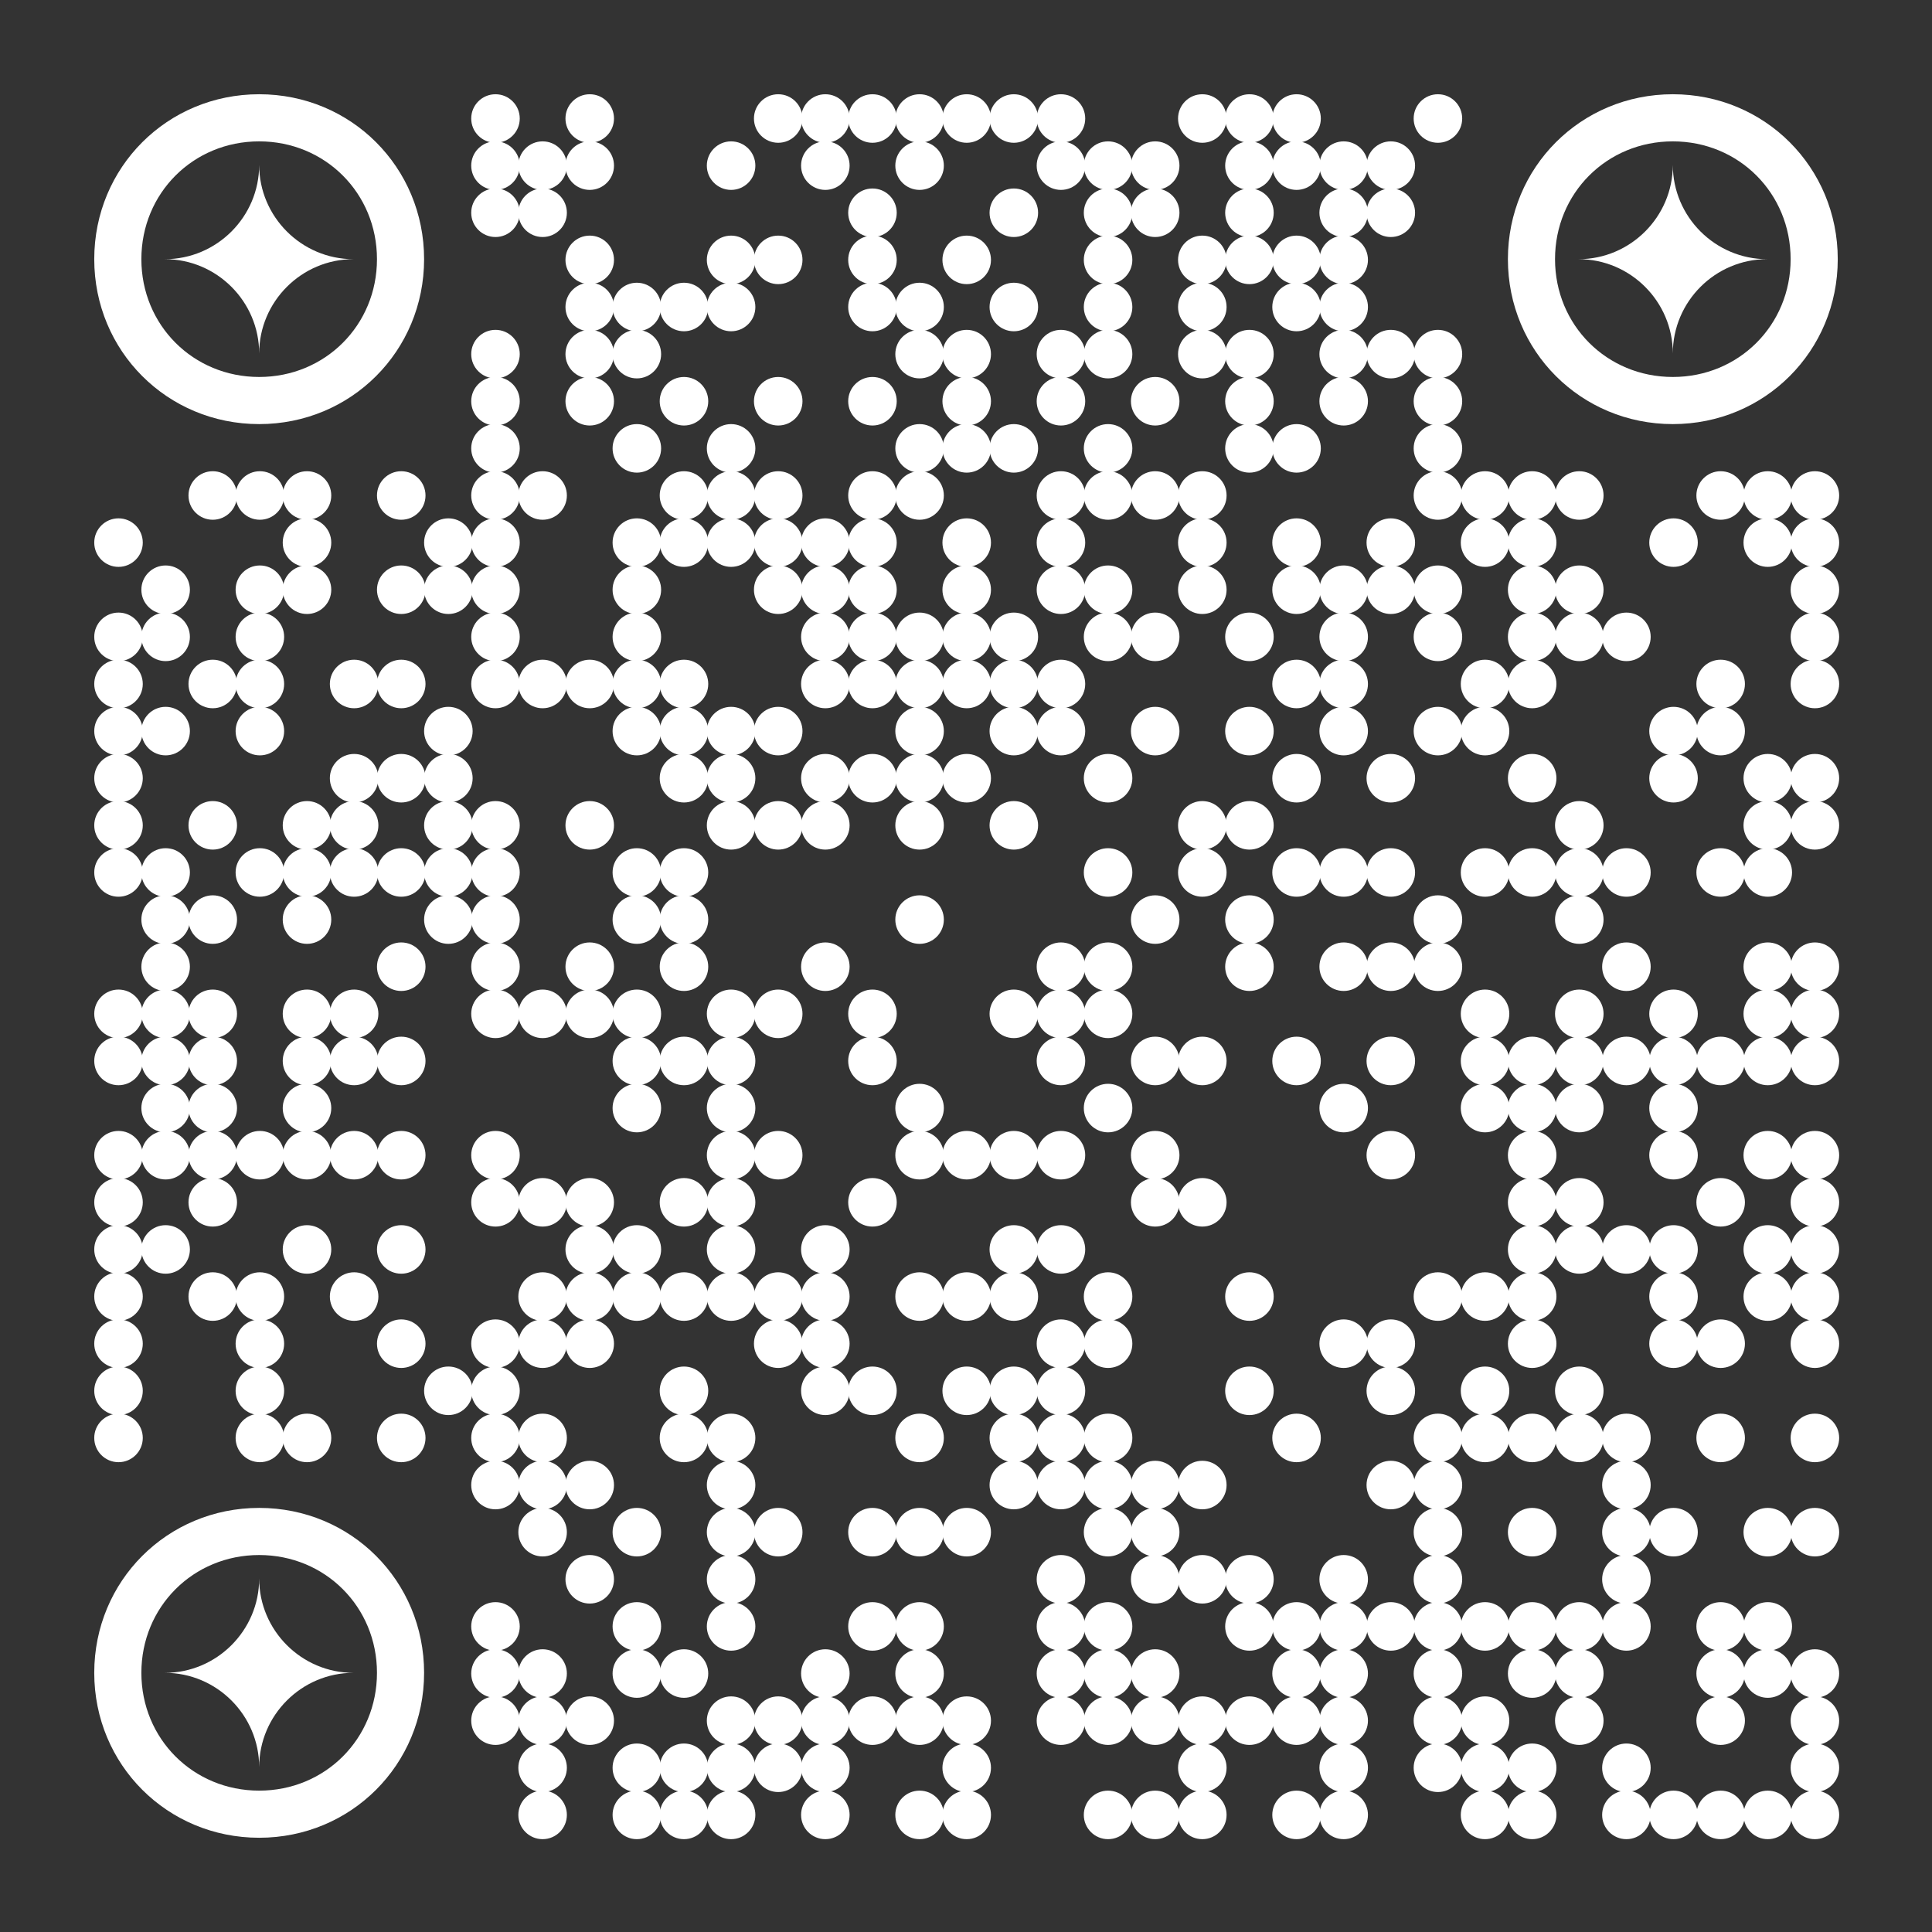 <?xml version="1.0" encoding="UTF-8"?> <svg xmlns="http://www.w3.org/2000/svg" xmlns:xlink="http://www.w3.org/1999/xlink" xml:space="preserve" width="984" height="984" viewBox="0 0 984 984"><rect x="0" y="0" width="984" height="984" fill="#333333" stroke="none"/><g fill="#ffffff"> <g transform="translate(240,48) scale(4.12)"><circle cx="3" cy="3" r="3"></circle></g> <g transform="translate(288,48) scale(4.12)"><circle cx="3" cy="3" r="3"></circle></g> <g transform="translate(384,48) scale(4.12)"><circle cx="3" cy="3" r="3"></circle></g> <g transform="translate(408,48) scale(4.12)"><circle cx="3" cy="3" r="3"></circle></g> <g transform="translate(432,48) scale(4.12)"><circle cx="3" cy="3" r="3"></circle></g> <g transform="translate(456,48) scale(4.12)"><circle cx="3" cy="3" r="3"></circle></g> <g transform="translate(480,48) scale(4.12)"><circle cx="3" cy="3" r="3"></circle></g> <g transform="translate(504,48) scale(4.12)"><circle cx="3" cy="3" r="3"></circle></g> <g transform="translate(528,48) scale(4.12)"><circle cx="3" cy="3" r="3"></circle></g> <g transform="translate(600,48) scale(4.12)"><circle cx="3" cy="3" r="3"></circle></g> <g transform="translate(624,48) scale(4.12)"><circle cx="3" cy="3" r="3"></circle></g> <g transform="translate(648,48) scale(4.12)"><circle cx="3" cy="3" r="3"></circle></g> <g transform="translate(720,48) scale(4.12)"><circle cx="3" cy="3" r="3"></circle></g> <g transform="translate(240,72) scale(4.12)"><circle cx="3" cy="3" r="3"></circle></g> <g transform="translate(264,72) scale(4.12)"><circle cx="3" cy="3" r="3"></circle></g> <g transform="translate(288,72) scale(4.12)"><circle cx="3" cy="3" r="3"></circle></g> <g transform="translate(360,72) scale(4.12)"><circle cx="3" cy="3" r="3"></circle></g> <g transform="translate(408,72) scale(4.12)"><circle cx="3" cy="3" r="3"></circle></g> <g transform="translate(456,72) scale(4.12)"><circle cx="3" cy="3" r="3"></circle></g> <g transform="translate(528,72) scale(4.12)"><circle cx="3" cy="3" r="3"></circle></g> <g transform="translate(552,72) scale(4.12)"><circle cx="3" cy="3" r="3"></circle></g> <g transform="translate(576,72) scale(4.12)"><circle cx="3" cy="3" r="3"></circle></g> <g transform="translate(624,72) scale(4.12)"><circle cx="3" cy="3" r="3"></circle></g> <g transform="translate(648,72) scale(4.12)"><circle cx="3" cy="3" r="3"></circle></g> <g transform="translate(672,72) scale(4.12)"><circle cx="3" cy="3" r="3"></circle></g> <g transform="translate(696,72) scale(4.12)"><circle cx="3" cy="3" r="3"></circle></g> <g transform="translate(240,96) scale(4.12)"><circle cx="3" cy="3" r="3"></circle></g> <g transform="translate(264,96) scale(4.12)"><circle cx="3" cy="3" r="3"></circle></g> <g transform="translate(432,96) scale(4.12)"><circle cx="3" cy="3" r="3"></circle></g> <g transform="translate(504,96) scale(4.12)"><circle cx="3" cy="3" r="3"></circle></g> <g transform="translate(552,96) scale(4.12)"><circle cx="3" cy="3" r="3"></circle></g> <g transform="translate(576,96) scale(4.12)"><circle cx="3" cy="3" r="3"></circle></g> <g transform="translate(624,96) scale(4.12)"><circle cx="3" cy="3" r="3"></circle></g> <g transform="translate(672,96) scale(4.12)"><circle cx="3" cy="3" r="3"></circle></g> <g transform="translate(696,96) scale(4.12)"><circle cx="3" cy="3" r="3"></circle></g> <g transform="translate(288,120) scale(4.12)"><circle cx="3" cy="3" r="3"></circle></g> <g transform="translate(360,120) scale(4.12)"><circle cx="3" cy="3" r="3"></circle></g> <g transform="translate(384,120) scale(4.12)"><circle cx="3" cy="3" r="3"></circle></g> <g transform="translate(432,120) scale(4.12)"><circle cx="3" cy="3" r="3"></circle></g> <g transform="translate(480,120) scale(4.12)"><circle cx="3" cy="3" r="3"></circle></g> <g transform="translate(552,120) scale(4.12)"><circle cx="3" cy="3" r="3"></circle></g> <g transform="translate(600,120) scale(4.12)"><circle cx="3" cy="3" r="3"></circle></g> <g transform="translate(624,120) scale(4.12)"><circle cx="3" cy="3" r="3"></circle></g> <g transform="translate(648,120) scale(4.12)"><circle cx="3" cy="3" r="3"></circle></g> <g transform="translate(672,120) scale(4.12)"><circle cx="3" cy="3" r="3"></circle></g> <g transform="translate(288,144) scale(4.12)"><circle cx="3" cy="3" r="3"></circle></g> <g transform="translate(312,144) scale(4.12)"><circle cx="3" cy="3" r="3"></circle></g> <g transform="translate(336,144) scale(4.12)"><circle cx="3" cy="3" r="3"></circle></g> <g transform="translate(360,144) scale(4.12)"><circle cx="3" cy="3" r="3"></circle></g> <g transform="translate(432,144) scale(4.12)"><circle cx="3" cy="3" r="3"></circle></g> <g transform="translate(456,144) scale(4.12)"><circle cx="3" cy="3" r="3"></circle></g> <g transform="translate(504,144) scale(4.12)"><circle cx="3" cy="3" r="3"></circle></g> <g transform="translate(552,144) scale(4.12)"><circle cx="3" cy="3" r="3"></circle></g> <g transform="translate(600,144) scale(4.12)"><circle cx="3" cy="3" r="3"></circle></g> <g transform="translate(648,144) scale(4.12)"><circle cx="3" cy="3" r="3"></circle></g> <g transform="translate(672,144) scale(4.12)"><circle cx="3" cy="3" r="3"></circle></g> <g transform="translate(240,168) scale(4.12)"><circle cx="3" cy="3" r="3"></circle></g> <g transform="translate(288,168) scale(4.12)"><circle cx="3" cy="3" r="3"></circle></g> <g transform="translate(312,168) scale(4.12)"><circle cx="3" cy="3" r="3"></circle></g> <g transform="translate(456,168) scale(4.12)"><circle cx="3" cy="3" r="3"></circle></g> <g transform="translate(480,168) scale(4.12)"><circle cx="3" cy="3" r="3"></circle></g> <g transform="translate(528,168) scale(4.12)"><circle cx="3" cy="3" r="3"></circle></g> <g transform="translate(552,168) scale(4.12)"><circle cx="3" cy="3" r="3"></circle></g> <g transform="translate(600,168) scale(4.12)"><circle cx="3" cy="3" r="3"></circle></g> <g transform="translate(624,168) scale(4.12)"><circle cx="3" cy="3" r="3"></circle></g> <g transform="translate(672,168) scale(4.12)"><circle cx="3" cy="3" r="3"></circle></g> <g transform="translate(696,168) scale(4.12)"><circle cx="3" cy="3" r="3"></circle></g> <g transform="translate(720,168) scale(4.12)"><circle cx="3" cy="3" r="3"></circle></g> <g transform="translate(240,192) scale(4.12)"><circle cx="3" cy="3" r="3"></circle></g> <g transform="translate(288,192) scale(4.12)"><circle cx="3" cy="3" r="3"></circle></g> <g transform="translate(336,192) scale(4.12)"><circle cx="3" cy="3" r="3"></circle></g> <g transform="translate(384,192) scale(4.12)"><circle cx="3" cy="3" r="3"></circle></g> <g transform="translate(432,192) scale(4.12)"><circle cx="3" cy="3" r="3"></circle></g> <g transform="translate(480,192) scale(4.12)"><circle cx="3" cy="3" r="3"></circle></g> <g transform="translate(528,192) scale(4.12)"><circle cx="3" cy="3" r="3"></circle></g> <g transform="translate(576,192) scale(4.12)"><circle cx="3" cy="3" r="3"></circle></g> <g transform="translate(624,192) scale(4.12)"><circle cx="3" cy="3" r="3"></circle></g> <g transform="translate(672,192) scale(4.12)"><circle cx="3" cy="3" r="3"></circle></g> <g transform="translate(720,192) scale(4.12)"><circle cx="3" cy="3" r="3"></circle></g> <g transform="translate(240,216) scale(4.12)"><circle cx="3" cy="3" r="3"></circle></g> <g transform="translate(312,216) scale(4.12)"><circle cx="3" cy="3" r="3"></circle></g> <g transform="translate(360,216) scale(4.12)"><circle cx="3" cy="3" r="3"></circle></g> <g transform="translate(456,216) scale(4.12)"><circle cx="3" cy="3" r="3"></circle></g> <g transform="translate(480,216) scale(4.12)"><circle cx="3" cy="3" r="3"></circle></g> <g transform="translate(504,216) scale(4.12)"><circle cx="3" cy="3" r="3"></circle></g> <g transform="translate(552,216) scale(4.12)"><circle cx="3" cy="3" r="3"></circle></g> <g transform="translate(624,216) scale(4.12)"><circle cx="3" cy="3" r="3"></circle></g> <g transform="translate(648,216) scale(4.12)"><circle cx="3" cy="3" r="3"></circle></g> <g transform="translate(720,216) scale(4.12)"><circle cx="3" cy="3" r="3"></circle></g> <g transform="translate(96,240) scale(4.12)"><circle cx="3" cy="3" r="3"></circle></g> <g transform="translate(120,240) scale(4.12)"><circle cx="3" cy="3" r="3"></circle></g> <g transform="translate(144,240) scale(4.12)"><circle cx="3" cy="3" r="3"></circle></g> <g transform="translate(192,240) scale(4.12)"><circle cx="3" cy="3" r="3"></circle></g> <g transform="translate(240,240) scale(4.12)"><circle cx="3" cy="3" r="3"></circle></g> <g transform="translate(264,240) scale(4.12)"><circle cx="3" cy="3" r="3"></circle></g> <g transform="translate(336,240) scale(4.12)"><circle cx="3" cy="3" r="3"></circle></g> <g transform="translate(360,240) scale(4.12)"><circle cx="3" cy="3" r="3"></circle></g> <g transform="translate(384,240) scale(4.12)"><circle cx="3" cy="3" r="3"></circle></g> <g transform="translate(432,240) scale(4.12)"><circle cx="3" cy="3" r="3"></circle></g> <g transform="translate(456,240) scale(4.12)"><circle cx="3" cy="3" r="3"></circle></g> <g transform="translate(528,240) scale(4.12)"><circle cx="3" cy="3" r="3"></circle></g> <g transform="translate(552,240) scale(4.12)"><circle cx="3" cy="3" r="3"></circle></g> <g transform="translate(576,240) scale(4.12)"><circle cx="3" cy="3" r="3"></circle></g> <g transform="translate(600,240) scale(4.12)"><circle cx="3" cy="3" r="3"></circle></g> <g transform="translate(720,240) scale(4.12)"><circle cx="3" cy="3" r="3"></circle></g> <g transform="translate(744,240) scale(4.12)"><circle cx="3" cy="3" r="3"></circle></g> <g transform="translate(768,240) scale(4.12)"><circle cx="3" cy="3" r="3"></circle></g> <g transform="translate(792,240) scale(4.12)"><circle cx="3" cy="3" r="3"></circle></g> <g transform="translate(864,240) scale(4.12)"><circle cx="3" cy="3" r="3"></circle></g> <g transform="translate(888,240) scale(4.12)"><circle cx="3" cy="3" r="3"></circle></g> <g transform="translate(912,240) scale(4.12)"><circle cx="3" cy="3" r="3"></circle></g> <g transform="translate(48,264) scale(4.12)"><circle cx="3" cy="3" r="3"></circle></g> <g transform="translate(144,264) scale(4.12)"><circle cx="3" cy="3" r="3"></circle></g> <g transform="translate(216,264) scale(4.12)"><circle cx="3" cy="3" r="3"></circle></g> <g transform="translate(240,264) scale(4.12)"><circle cx="3" cy="3" r="3"></circle></g> <g transform="translate(312,264) scale(4.12)"><circle cx="3" cy="3" r="3"></circle></g> <g transform="translate(336,264) scale(4.12)"><circle cx="3" cy="3" r="3"></circle></g> <g transform="translate(360,264) scale(4.12)"><circle cx="3" cy="3" r="3"></circle></g> <g transform="translate(384,264) scale(4.12)"><circle cx="3" cy="3" r="3"></circle></g> <g transform="translate(408,264) scale(4.12)"><circle cx="3" cy="3" r="3"></circle></g> <g transform="translate(432,264) scale(4.12)"><circle cx="3" cy="3" r="3"></circle></g> <g transform="translate(480,264) scale(4.12)"><circle cx="3" cy="3" r="3"></circle></g> <g transform="translate(528,264) scale(4.12)"><circle cx="3" cy="3" r="3"></circle></g> <g transform="translate(600,264) scale(4.12)"><circle cx="3" cy="3" r="3"></circle></g> <g transform="translate(648,264) scale(4.12)"><circle cx="3" cy="3" r="3"></circle></g> <g transform="translate(696,264) scale(4.12)"><circle cx="3" cy="3" r="3"></circle></g> <g transform="translate(744,264) scale(4.12)"><circle cx="3" cy="3" r="3"></circle></g> <g transform="translate(768,264) scale(4.12)"><circle cx="3" cy="3" r="3"></circle></g> <g transform="translate(840,264) scale(4.12)"><circle cx="3" cy="3" r="3"></circle></g> <g transform="translate(888,264) scale(4.12)"><circle cx="3" cy="3" r="3"></circle></g> <g transform="translate(912,264) scale(4.12)"><circle cx="3" cy="3" r="3"></circle></g> <g transform="translate(72,288) scale(4.12)"><circle cx="3" cy="3" r="3"></circle></g> <g transform="translate(120,288) scale(4.12)"><circle cx="3" cy="3" r="3"></circle></g> <g transform="translate(144,288) scale(4.12)"><circle cx="3" cy="3" r="3"></circle></g> <g transform="translate(192,288) scale(4.12)"><circle cx="3" cy="3" r="3"></circle></g> <g transform="translate(216,288) scale(4.12)"><circle cx="3" cy="3" r="3"></circle></g> <g transform="translate(240,288) scale(4.12)"><circle cx="3" cy="3" r="3"></circle></g> <g transform="translate(312,288) scale(4.12)"><circle cx="3" cy="3" r="3"></circle></g> <g transform="translate(384,288) scale(4.12)"><circle cx="3" cy="3" r="3"></circle></g> <g transform="translate(408,288) scale(4.12)"><circle cx="3" cy="3" r="3"></circle></g> <g transform="translate(432,288) scale(4.12)"><circle cx="3" cy="3" r="3"></circle></g> <g transform="translate(480,288) scale(4.12)"><circle cx="3" cy="3" r="3"></circle></g> <g transform="translate(528,288) scale(4.12)"><circle cx="3" cy="3" r="3"></circle></g> <g transform="translate(552,288) scale(4.12)"><circle cx="3" cy="3" r="3"></circle></g> <g transform="translate(600,288) scale(4.12)"><circle cx="3" cy="3" r="3"></circle></g> <g transform="translate(648,288) scale(4.12)"><circle cx="3" cy="3" r="3"></circle></g> <g transform="translate(672,288) scale(4.12)"><circle cx="3" cy="3" r="3"></circle></g> <g transform="translate(696,288) scale(4.12)"><circle cx="3" cy="3" r="3"></circle></g> <g transform="translate(720,288) scale(4.12)"><circle cx="3" cy="3" r="3"></circle></g> <g transform="translate(768,288) scale(4.12)"><circle cx="3" cy="3" r="3"></circle></g> <g transform="translate(792,288) scale(4.12)"><circle cx="3" cy="3" r="3"></circle></g> <g transform="translate(912,288) scale(4.12)"><circle cx="3" cy="3" r="3"></circle></g> <g transform="translate(48,312) scale(4.12)"><circle cx="3" cy="3" r="3"></circle></g> <g transform="translate(72,312) scale(4.12)"><circle cx="3" cy="3" r="3"></circle></g> <g transform="translate(120,312) scale(4.12)"><circle cx="3" cy="3" r="3"></circle></g> <g transform="translate(240,312) scale(4.12)"><circle cx="3" cy="3" r="3"></circle></g> <g transform="translate(312,312) scale(4.12)"><circle cx="3" cy="3" r="3"></circle></g> <g transform="translate(408,312) scale(4.12)"><circle cx="3" cy="3" r="3"></circle></g> <g transform="translate(432,312) scale(4.12)"><circle cx="3" cy="3" r="3"></circle></g> <g transform="translate(456,312) scale(4.12)"><circle cx="3" cy="3" r="3"></circle></g> <g transform="translate(480,312) scale(4.12)"><circle cx="3" cy="3" r="3"></circle></g> <g transform="translate(504,312) scale(4.12)"><circle cx="3" cy="3" r="3"></circle></g> <g transform="translate(552,312) scale(4.12)"><circle cx="3" cy="3" r="3"></circle></g> <g transform="translate(576,312) scale(4.12)"><circle cx="3" cy="3" r="3"></circle></g> <g transform="translate(624,312) scale(4.12)"><circle cx="3" cy="3" r="3"></circle></g> <g transform="translate(672,312) scale(4.12)"><circle cx="3" cy="3" r="3"></circle></g> <g transform="translate(720,312) scale(4.12)"><circle cx="3" cy="3" r="3"></circle></g> <g transform="translate(768,312) scale(4.12)"><circle cx="3" cy="3" r="3"></circle></g> <g transform="translate(792,312) scale(4.12)"><circle cx="3" cy="3" r="3"></circle></g> <g transform="translate(816,312) scale(4.12)"><circle cx="3" cy="3" r="3"></circle></g> <g transform="translate(912,312) scale(4.12)"><circle cx="3" cy="3" r="3"></circle></g> <g transform="translate(48,336) scale(4.12)"><circle cx="3" cy="3" r="3"></circle></g> <g transform="translate(96,336) scale(4.12)"><circle cx="3" cy="3" r="3"></circle></g> <g transform="translate(120,336) scale(4.12)"><circle cx="3" cy="3" r="3"></circle></g> <g transform="translate(168,336) scale(4.12)"><circle cx="3" cy="3" r="3"></circle></g> <g transform="translate(192,336) scale(4.12)"><circle cx="3" cy="3" r="3"></circle></g> <g transform="translate(240,336) scale(4.12)"><circle cx="3" cy="3" r="3"></circle></g> <g transform="translate(264,336) scale(4.12)"><circle cx="3" cy="3" r="3"></circle></g> <g transform="translate(288,336) scale(4.12)"><circle cx="3" cy="3" r="3"></circle></g> <g transform="translate(312,336) scale(4.12)"><circle cx="3" cy="3" r="3"></circle></g> <g transform="translate(336,336) scale(4.12)"><circle cx="3" cy="3" r="3"></circle></g> <g transform="translate(408,336) scale(4.12)"><circle cx="3" cy="3" r="3"></circle></g> <g transform="translate(432,336) scale(4.12)"><circle cx="3" cy="3" r="3"></circle></g> <g transform="translate(456,336) scale(4.12)"><circle cx="3" cy="3" r="3"></circle></g> <g transform="translate(480,336) scale(4.12)"><circle cx="3" cy="3" r="3"></circle></g> <g transform="translate(504,336) scale(4.12)"><circle cx="3" cy="3" r="3"></circle></g> <g transform="translate(528,336) scale(4.12)"><circle cx="3" cy="3" r="3"></circle></g> <g transform="translate(648,336) scale(4.12)"><circle cx="3" cy="3" r="3"></circle></g> <g transform="translate(672,336) scale(4.12)"><circle cx="3" cy="3" r="3"></circle></g> <g transform="translate(744,336) scale(4.12)"><circle cx="3" cy="3" r="3"></circle></g> <g transform="translate(768,336) scale(4.12)"><circle cx="3" cy="3" r="3"></circle></g> <g transform="translate(864,336) scale(4.12)"><circle cx="3" cy="3" r="3"></circle></g> <g transform="translate(912,336) scale(4.12)"><circle cx="3" cy="3" r="3"></circle></g> <g transform="translate(48,360) scale(4.12)"><circle cx="3" cy="3" r="3"></circle></g> <g transform="translate(72,360) scale(4.12)"><circle cx="3" cy="3" r="3"></circle></g> <g transform="translate(120,360) scale(4.12)"><circle cx="3" cy="3" r="3"></circle></g> <g transform="translate(216,360) scale(4.12)"><circle cx="3" cy="3" r="3"></circle></g> <g transform="translate(312,360) scale(4.12)"><circle cx="3" cy="3" r="3"></circle></g> <g transform="translate(336,360) scale(4.12)"><circle cx="3" cy="3" r="3"></circle></g> <g transform="translate(360,360) scale(4.12)"><circle cx="3" cy="3" r="3"></circle></g> <g transform="translate(384,360) scale(4.12)"><circle cx="3" cy="3" r="3"></circle></g> <g transform="translate(456,360) scale(4.12)"><circle cx="3" cy="3" r="3"></circle></g> <g transform="translate(504,360) scale(4.12)"><circle cx="3" cy="3" r="3"></circle></g> <g transform="translate(528,360) scale(4.12)"><circle cx="3" cy="3" r="3"></circle></g> <g transform="translate(576,360) scale(4.12)"><circle cx="3" cy="3" r="3"></circle></g> <g transform="translate(624,360) scale(4.12)"><circle cx="3" cy="3" r="3"></circle></g> <g transform="translate(672,360) scale(4.12)"><circle cx="3" cy="3" r="3"></circle></g> <g transform="translate(720,360) scale(4.12)"><circle cx="3" cy="3" r="3"></circle></g> <g transform="translate(744,360) scale(4.12)"><circle cx="3" cy="3" r="3"></circle></g> <g transform="translate(840,360) scale(4.12)"><circle cx="3" cy="3" r="3"></circle></g> <g transform="translate(864,360) scale(4.12)"><circle cx="3" cy="3" r="3"></circle></g> <g transform="translate(48,384) scale(4.12)"><circle cx="3" cy="3" r="3"></circle></g> <g transform="translate(168,384) scale(4.12)"><circle cx="3" cy="3" r="3"></circle></g> <g transform="translate(192,384) scale(4.12)"><circle cx="3" cy="3" r="3"></circle></g> <g transform="translate(216,384) scale(4.12)"><circle cx="3" cy="3" r="3"></circle></g> <g transform="translate(336,384) scale(4.12)"><circle cx="3" cy="3" r="3"></circle></g> <g transform="translate(360,384) scale(4.12)"><circle cx="3" cy="3" r="3"></circle></g> <g transform="translate(408,384) scale(4.12)"><circle cx="3" cy="3" r="3"></circle></g> <g transform="translate(432,384) scale(4.12)"><circle cx="3" cy="3" r="3"></circle></g> <g transform="translate(456,384) scale(4.12)"><circle cx="3" cy="3" r="3"></circle></g> <g transform="translate(480,384) scale(4.12)"><circle cx="3" cy="3" r="3"></circle></g> <g transform="translate(552,384) scale(4.12)"><circle cx="3" cy="3" r="3"></circle></g> <g transform="translate(648,384) scale(4.12)"><circle cx="3" cy="3" r="3"></circle></g> <g transform="translate(696,384) scale(4.12)"><circle cx="3" cy="3" r="3"></circle></g> <g transform="translate(768,384) scale(4.12)"><circle cx="3" cy="3" r="3"></circle></g> <g transform="translate(840,384) scale(4.12)"><circle cx="3" cy="3" r="3"></circle></g> <g transform="translate(888,384) scale(4.12)"><circle cx="3" cy="3" r="3"></circle></g> <g transform="translate(912,384) scale(4.12)"><circle cx="3" cy="3" r="3"></circle></g> <g transform="translate(48,408) scale(4.12)"><circle cx="3" cy="3" r="3"></circle></g> <g transform="translate(96,408) scale(4.12)"><circle cx="3" cy="3" r="3"></circle></g> <g transform="translate(144,408) scale(4.12)"><circle cx="3" cy="3" r="3"></circle></g> <g transform="translate(168,408) scale(4.12)"><circle cx="3" cy="3" r="3"></circle></g> <g transform="translate(216,408) scale(4.12)"><circle cx="3" cy="3" r="3"></circle></g> <g transform="translate(240,408) scale(4.12)"><circle cx="3" cy="3" r="3"></circle></g> <g transform="translate(288,408) scale(4.12)"><circle cx="3" cy="3" r="3"></circle></g> <g transform="translate(360,408) scale(4.12)"><circle cx="3" cy="3" r="3"></circle></g> <g transform="translate(384,408) scale(4.12)"><circle cx="3" cy="3" r="3"></circle></g> <g transform="translate(408,408) scale(4.12)"><circle cx="3" cy="3" r="3"></circle></g> <g transform="translate(456,408) scale(4.12)"><circle cx="3" cy="3" r="3"></circle></g> <g transform="translate(504,408) scale(4.12)"><circle cx="3" cy="3" r="3"></circle></g> <g transform="translate(600,408) scale(4.12)"><circle cx="3" cy="3" r="3"></circle></g> <g transform="translate(624,408) scale(4.12)"><circle cx="3" cy="3" r="3"></circle></g> <g transform="translate(792,408) scale(4.12)"><circle cx="3" cy="3" r="3"></circle></g> <g transform="translate(888,408) scale(4.12)"><circle cx="3" cy="3" r="3"></circle></g> <g transform="translate(912,408) scale(4.12)"><circle cx="3" cy="3" r="3"></circle></g> <g transform="translate(48,432) scale(4.12)"><circle cx="3" cy="3" r="3"></circle></g> <g transform="translate(72,432) scale(4.12)"><circle cx="3" cy="3" r="3"></circle></g> <g transform="translate(120,432) scale(4.12)"><circle cx="3" cy="3" r="3"></circle></g> <g transform="translate(144,432) scale(4.12)"><circle cx="3" cy="3" r="3"></circle></g> <g transform="translate(168,432) scale(4.12)"><circle cx="3" cy="3" r="3"></circle></g> <g transform="translate(192,432) scale(4.12)"><circle cx="3" cy="3" r="3"></circle></g> <g transform="translate(216,432) scale(4.12)"><circle cx="3" cy="3" r="3"></circle></g> <g transform="translate(240,432) scale(4.12)"><circle cx="3" cy="3" r="3"></circle></g> <g transform="translate(312,432) scale(4.12)"><circle cx="3" cy="3" r="3"></circle></g> <g transform="translate(336,432) scale(4.12)"><circle cx="3" cy="3" r="3"></circle></g> <g transform="translate(552,432) scale(4.12)"><circle cx="3" cy="3" r="3"></circle></g> <g transform="translate(600,432) scale(4.12)"><circle cx="3" cy="3" r="3"></circle></g> <g transform="translate(648,432) scale(4.12)"><circle cx="3" cy="3" r="3"></circle></g> <g transform="translate(672,432) scale(4.12)"><circle cx="3" cy="3" r="3"></circle></g> <g transform="translate(696,432) scale(4.12)"><circle cx="3" cy="3" r="3"></circle></g> <g transform="translate(744,432) scale(4.12)"><circle cx="3" cy="3" r="3"></circle></g> <g transform="translate(768,432) scale(4.12)"><circle cx="3" cy="3" r="3"></circle></g> <g transform="translate(792,432) scale(4.12)"><circle cx="3" cy="3" r="3"></circle></g> <g transform="translate(816,432) scale(4.12)"><circle cx="3" cy="3" r="3"></circle></g> <g transform="translate(864,432) scale(4.12)"><circle cx="3" cy="3" r="3"></circle></g> <g transform="translate(888,432) scale(4.12)"><circle cx="3" cy="3" r="3"></circle></g> <g transform="translate(72,456) scale(4.12)"><circle cx="3" cy="3" r="3"></circle></g> <g transform="translate(96,456) scale(4.12)"><circle cx="3" cy="3" r="3"></circle></g> <g transform="translate(144,456) scale(4.12)"><circle cx="3" cy="3" r="3"></circle></g> <g transform="translate(216,456) scale(4.12)"><circle cx="3" cy="3" r="3"></circle></g> <g transform="translate(240,456) scale(4.12)"><circle cx="3" cy="3" r="3"></circle></g> <g transform="translate(312,456) scale(4.12)"><circle cx="3" cy="3" r="3"></circle></g> <g transform="translate(336,456) scale(4.12)"><circle cx="3" cy="3" r="3"></circle></g> <g transform="translate(456,456) scale(4.12)"><circle cx="3" cy="3" r="3"></circle></g> <g transform="translate(576,456) scale(4.12)"><circle cx="3" cy="3" r="3"></circle></g> <g transform="translate(624,456) scale(4.12)"><circle cx="3" cy="3" r="3"></circle></g> <g transform="translate(720,456) scale(4.12)"><circle cx="3" cy="3" r="3"></circle></g> <g transform="translate(792,456) scale(4.12)"><circle cx="3" cy="3" r="3"></circle></g> <g transform="translate(72,480) scale(4.12)"><circle cx="3" cy="3" r="3"></circle></g> <g transform="translate(192,480) scale(4.12)"><circle cx="3" cy="3" r="3"></circle></g> <g transform="translate(240,480) scale(4.12)"><circle cx="3" cy="3" r="3"></circle></g> <g transform="translate(288,480) scale(4.12)"><circle cx="3" cy="3" r="3"></circle></g> <g transform="translate(336,480) scale(4.12)"><circle cx="3" cy="3" r="3"></circle></g> <g transform="translate(408,480) scale(4.12)"><circle cx="3" cy="3" r="3"></circle></g> <g transform="translate(528,480) scale(4.12)"><circle cx="3" cy="3" r="3"></circle></g> <g transform="translate(552,480) scale(4.12)"><circle cx="3" cy="3" r="3"></circle></g> <g transform="translate(624,480) scale(4.12)"><circle cx="3" cy="3" r="3"></circle></g> <g transform="translate(672,480) scale(4.12)"><circle cx="3" cy="3" r="3"></circle></g> <g transform="translate(696,480) scale(4.12)"><circle cx="3" cy="3" r="3"></circle></g> <g transform="translate(720,480) scale(4.12)"><circle cx="3" cy="3" r="3"></circle></g> <g transform="translate(816,480) scale(4.12)"><circle cx="3" cy="3" r="3"></circle></g> <g transform="translate(888,480) scale(4.12)"><circle cx="3" cy="3" r="3"></circle></g> <g transform="translate(912,480) scale(4.12)"><circle cx="3" cy="3" r="3"></circle></g> <g transform="translate(48,504) scale(4.12)"><circle cx="3" cy="3" r="3"></circle></g> <g transform="translate(72,504) scale(4.12)"><circle cx="3" cy="3" r="3"></circle></g> <g transform="translate(96,504) scale(4.12)"><circle cx="3" cy="3" r="3"></circle></g> <g transform="translate(144,504) scale(4.12)"><circle cx="3" cy="3" r="3"></circle></g> <g transform="translate(168,504) scale(4.12)"><circle cx="3" cy="3" r="3"></circle></g> <g transform="translate(240,504) scale(4.12)"><circle cx="3" cy="3" r="3"></circle></g> <g transform="translate(264,504) scale(4.12)"><circle cx="3" cy="3" r="3"></circle></g> <g transform="translate(288,504) scale(4.12)"><circle cx="3" cy="3" r="3"></circle></g> <g transform="translate(312,504) scale(4.12)"><circle cx="3" cy="3" r="3"></circle></g> <g transform="translate(360,504) scale(4.12)"><circle cx="3" cy="3" r="3"></circle></g> <g transform="translate(384,504) scale(4.12)"><circle cx="3" cy="3" r="3"></circle></g> <g transform="translate(432,504) scale(4.12)"><circle cx="3" cy="3" r="3"></circle></g> <g transform="translate(504,504) scale(4.12)"><circle cx="3" cy="3" r="3"></circle></g> <g transform="translate(528,504) scale(4.12)"><circle cx="3" cy="3" r="3"></circle></g> <g transform="translate(552,504) scale(4.12)"><circle cx="3" cy="3" r="3"></circle></g> <g transform="translate(744,504) scale(4.12)"><circle cx="3" cy="3" r="3"></circle></g> <g transform="translate(792,504) scale(4.12)"><circle cx="3" cy="3" r="3"></circle></g> <g transform="translate(840,504) scale(4.12)"><circle cx="3" cy="3" r="3"></circle></g> <g transform="translate(888,504) scale(4.12)"><circle cx="3" cy="3" r="3"></circle></g> <g transform="translate(912,504) scale(4.12)"><circle cx="3" cy="3" r="3"></circle></g> <g transform="translate(48,528) scale(4.12)"><circle cx="3" cy="3" r="3"></circle></g> <g transform="translate(72,528) scale(4.12)"><circle cx="3" cy="3" r="3"></circle></g> <g transform="translate(96,528) scale(4.12)"><circle cx="3" cy="3" r="3"></circle></g> <g transform="translate(144,528) scale(4.12)"><circle cx="3" cy="3" r="3"></circle></g> <g transform="translate(168,528) scale(4.12)"><circle cx="3" cy="3" r="3"></circle></g> <g transform="translate(192,528) scale(4.12)"><circle cx="3" cy="3" r="3"></circle></g> <g transform="translate(312,528) scale(4.12)"><circle cx="3" cy="3" r="3"></circle></g> <g transform="translate(336,528) scale(4.12)"><circle cx="3" cy="3" r="3"></circle></g> <g transform="translate(360,528) scale(4.12)"><circle cx="3" cy="3" r="3"></circle></g> <g transform="translate(432,528) scale(4.12)"><circle cx="3" cy="3" r="3"></circle></g> <g transform="translate(528,528) scale(4.12)"><circle cx="3" cy="3" r="3"></circle></g> <g transform="translate(576,528) scale(4.12)"><circle cx="3" cy="3" r="3"></circle></g> <g transform="translate(600,528) scale(4.12)"><circle cx="3" cy="3" r="3"></circle></g> <g transform="translate(648,528) scale(4.12)"><circle cx="3" cy="3" r="3"></circle></g> <g transform="translate(696,528) scale(4.12)"><circle cx="3" cy="3" r="3"></circle></g> <g transform="translate(744,528) scale(4.12)"><circle cx="3" cy="3" r="3"></circle></g> <g transform="translate(768,528) scale(4.12)"><circle cx="3" cy="3" r="3"></circle></g> <g transform="translate(792,528) scale(4.12)"><circle cx="3" cy="3" r="3"></circle></g> <g transform="translate(816,528) scale(4.12)"><circle cx="3" cy="3" r="3"></circle></g> <g transform="translate(840,528) scale(4.12)"><circle cx="3" cy="3" r="3"></circle></g> <g transform="translate(864,528) scale(4.12)"><circle cx="3" cy="3" r="3"></circle></g> <g transform="translate(888,528) scale(4.12)"><circle cx="3" cy="3" r="3"></circle></g> <g transform="translate(912,528) scale(4.12)"><circle cx="3" cy="3" r="3"></circle></g> <g transform="translate(72,552) scale(4.12)"><circle cx="3" cy="3" r="3"></circle></g> <g transform="translate(96,552) scale(4.12)"><circle cx="3" cy="3" r="3"></circle></g> <g transform="translate(144,552) scale(4.12)"><circle cx="3" cy="3" r="3"></circle></g> <g transform="translate(312,552) scale(4.12)"><circle cx="3" cy="3" r="3"></circle></g> <g transform="translate(360,552) scale(4.12)"><circle cx="3" cy="3" r="3"></circle></g> <g transform="translate(456,552) scale(4.12)"><circle cx="3" cy="3" r="3"></circle></g> <g transform="translate(552,552) scale(4.12)"><circle cx="3" cy="3" r="3"></circle></g> <g transform="translate(672,552) scale(4.12)"><circle cx="3" cy="3" r="3"></circle></g> <g transform="translate(744,552) scale(4.12)"><circle cx="3" cy="3" r="3"></circle></g> <g transform="translate(768,552) scale(4.12)"><circle cx="3" cy="3" r="3"></circle></g> <g transform="translate(792,552) scale(4.12)"><circle cx="3" cy="3" r="3"></circle></g> <g transform="translate(840,552) scale(4.12)"><circle cx="3" cy="3" r="3"></circle></g> <g transform="translate(48,576) scale(4.12)"><circle cx="3" cy="3" r="3"></circle></g> <g transform="translate(72,576) scale(4.12)"><circle cx="3" cy="3" r="3"></circle></g> <g transform="translate(96,576) scale(4.12)"><circle cx="3" cy="3" r="3"></circle></g> <g transform="translate(120,576) scale(4.12)"><circle cx="3" cy="3" r="3"></circle></g> <g transform="translate(144,576) scale(4.12)"><circle cx="3" cy="3" r="3"></circle></g> <g transform="translate(168,576) scale(4.12)"><circle cx="3" cy="3" r="3"></circle></g> <g transform="translate(192,576) scale(4.12)"><circle cx="3" cy="3" r="3"></circle></g> <g transform="translate(240,576) scale(4.12)"><circle cx="3" cy="3" r="3"></circle></g> <g transform="translate(360,576) scale(4.12)"><circle cx="3" cy="3" r="3"></circle></g> <g transform="translate(384,576) scale(4.12)"><circle cx="3" cy="3" r="3"></circle></g> <g transform="translate(456,576) scale(4.12)"><circle cx="3" cy="3" r="3"></circle></g> <g transform="translate(480,576) scale(4.12)"><circle cx="3" cy="3" r="3"></circle></g> <g transform="translate(504,576) scale(4.12)"><circle cx="3" cy="3" r="3"></circle></g> <g transform="translate(528,576) scale(4.12)"><circle cx="3" cy="3" r="3"></circle></g> <g transform="translate(576,576) scale(4.12)"><circle cx="3" cy="3" r="3"></circle></g> <g transform="translate(696,576) scale(4.12)"><circle cx="3" cy="3" r="3"></circle></g> <g transform="translate(768,576) scale(4.12)"><circle cx="3" cy="3" r="3"></circle></g> <g transform="translate(840,576) scale(4.12)"><circle cx="3" cy="3" r="3"></circle></g> <g transform="translate(888,576) scale(4.12)"><circle cx="3" cy="3" r="3"></circle></g> <g transform="translate(912,576) scale(4.12)"><circle cx="3" cy="3" r="3"></circle></g> <g transform="translate(48,600) scale(4.12)"><circle cx="3" cy="3" r="3"></circle></g> <g transform="translate(96,600) scale(4.12)"><circle cx="3" cy="3" r="3"></circle></g> <g transform="translate(240,600) scale(4.12)"><circle cx="3" cy="3" r="3"></circle></g> <g transform="translate(264,600) scale(4.12)"><circle cx="3" cy="3" r="3"></circle></g> <g transform="translate(288,600) scale(4.12)"><circle cx="3" cy="3" r="3"></circle></g> <g transform="translate(336,600) scale(4.12)"><circle cx="3" cy="3" r="3"></circle></g> <g transform="translate(360,600) scale(4.12)"><circle cx="3" cy="3" r="3"></circle></g> <g transform="translate(432,600) scale(4.12)"><circle cx="3" cy="3" r="3"></circle></g> <g transform="translate(576,600) scale(4.12)"><circle cx="3" cy="3" r="3"></circle></g> <g transform="translate(600,600) scale(4.12)"><circle cx="3" cy="3" r="3"></circle></g> <g transform="translate(768,600) scale(4.12)"><circle cx="3" cy="3" r="3"></circle></g> <g transform="translate(792,600) scale(4.12)"><circle cx="3" cy="3" r="3"></circle></g> <g transform="translate(864,600) scale(4.12)"><circle cx="3" cy="3" r="3"></circle></g> <g transform="translate(912,600) scale(4.12)"><circle cx="3" cy="3" r="3"></circle></g> <g transform="translate(48,624) scale(4.12)"><circle cx="3" cy="3" r="3"></circle></g> <g transform="translate(72,624) scale(4.12)"><circle cx="3" cy="3" r="3"></circle></g> <g transform="translate(144,624) scale(4.12)"><circle cx="3" cy="3" r="3"></circle></g> <g transform="translate(192,624) scale(4.12)"><circle cx="3" cy="3" r="3"></circle></g> <g transform="translate(288,624) scale(4.12)"><circle cx="3" cy="3" r="3"></circle></g> <g transform="translate(312,624) scale(4.12)"><circle cx="3" cy="3" r="3"></circle></g> <g transform="translate(360,624) scale(4.12)"><circle cx="3" cy="3" r="3"></circle></g> <g transform="translate(408,624) scale(4.12)"><circle cx="3" cy="3" r="3"></circle></g> <g transform="translate(504,624) scale(4.12)"><circle cx="3" cy="3" r="3"></circle></g> <g transform="translate(528,624) scale(4.12)"><circle cx="3" cy="3" r="3"></circle></g> <g transform="translate(768,624) scale(4.12)"><circle cx="3" cy="3" r="3"></circle></g> <g transform="translate(792,624) scale(4.12)"><circle cx="3" cy="3" r="3"></circle></g> <g transform="translate(816,624) scale(4.12)"><circle cx="3" cy="3" r="3"></circle></g> <g transform="translate(840,624) scale(4.12)"><circle cx="3" cy="3" r="3"></circle></g> <g transform="translate(888,624) scale(4.12)"><circle cx="3" cy="3" r="3"></circle></g> <g transform="translate(912,624) scale(4.12)"><circle cx="3" cy="3" r="3"></circle></g> <g transform="translate(48,648) scale(4.12)"><circle cx="3" cy="3" r="3"></circle></g> <g transform="translate(96,648) scale(4.12)"><circle cx="3" cy="3" r="3"></circle></g> <g transform="translate(120,648) scale(4.12)"><circle cx="3" cy="3" r="3"></circle></g> <g transform="translate(168,648) scale(4.12)"><circle cx="3" cy="3" r="3"></circle></g> <g transform="translate(264,648) scale(4.12)"><circle cx="3" cy="3" r="3"></circle></g> <g transform="translate(288,648) scale(4.12)"><circle cx="3" cy="3" r="3"></circle></g> <g transform="translate(312,648) scale(4.12)"><circle cx="3" cy="3" r="3"></circle></g> <g transform="translate(336,648) scale(4.12)"><circle cx="3" cy="3" r="3"></circle></g> <g transform="translate(360,648) scale(4.12)"><circle cx="3" cy="3" r="3"></circle></g> <g transform="translate(384,648) scale(4.12)"><circle cx="3" cy="3" r="3"></circle></g> <g transform="translate(408,648) scale(4.12)"><circle cx="3" cy="3" r="3"></circle></g> <g transform="translate(456,648) scale(4.12)"><circle cx="3" cy="3" r="3"></circle></g> <g transform="translate(480,648) scale(4.12)"><circle cx="3" cy="3" r="3"></circle></g> <g transform="translate(504,648) scale(4.12)"><circle cx="3" cy="3" r="3"></circle></g> <g transform="translate(552,648) scale(4.12)"><circle cx="3" cy="3" r="3"></circle></g> <g transform="translate(624,648) scale(4.12)"><circle cx="3" cy="3" r="3"></circle></g> <g transform="translate(720,648) scale(4.12)"><circle cx="3" cy="3" r="3"></circle></g> <g transform="translate(744,648) scale(4.12)"><circle cx="3" cy="3" r="3"></circle></g> <g transform="translate(768,648) scale(4.12)"><circle cx="3" cy="3" r="3"></circle></g> <g transform="translate(840,648) scale(4.12)"><circle cx="3" cy="3" r="3"></circle></g> <g transform="translate(888,648) scale(4.12)"><circle cx="3" cy="3" r="3"></circle></g> <g transform="translate(912,648) scale(4.12)"><circle cx="3" cy="3" r="3"></circle></g> <g transform="translate(48,672) scale(4.12)"><circle cx="3" cy="3" r="3"></circle></g> <g transform="translate(120,672) scale(4.12)"><circle cx="3" cy="3" r="3"></circle></g> <g transform="translate(192,672) scale(4.12)"><circle cx="3" cy="3" r="3"></circle></g> <g transform="translate(240,672) scale(4.12)"><circle cx="3" cy="3" r="3"></circle></g> <g transform="translate(264,672) scale(4.12)"><circle cx="3" cy="3" r="3"></circle></g> <g transform="translate(288,672) scale(4.12)"><circle cx="3" cy="3" r="3"></circle></g> <g transform="translate(384,672) scale(4.12)"><circle cx="3" cy="3" r="3"></circle></g> <g transform="translate(408,672) scale(4.12)"><circle cx="3" cy="3" r="3"></circle></g> <g transform="translate(528,672) scale(4.12)"><circle cx="3" cy="3" r="3"></circle></g> <g transform="translate(552,672) scale(4.12)"><circle cx="3" cy="3" r="3"></circle></g> <g transform="translate(672,672) scale(4.12)"><circle cx="3" cy="3" r="3"></circle></g> <g transform="translate(696,672) scale(4.12)"><circle cx="3" cy="3" r="3"></circle></g> <g transform="translate(768,672) scale(4.12)"><circle cx="3" cy="3" r="3"></circle></g> <g transform="translate(840,672) scale(4.12)"><circle cx="3" cy="3" r="3"></circle></g> <g transform="translate(864,672) scale(4.12)"><circle cx="3" cy="3" r="3"></circle></g> <g transform="translate(912,672) scale(4.12)"><circle cx="3" cy="3" r="3"></circle></g> <g transform="translate(48,696) scale(4.12)"><circle cx="3" cy="3" r="3"></circle></g> <g transform="translate(120,696) scale(4.12)"><circle cx="3" cy="3" r="3"></circle></g> <g transform="translate(216,696) scale(4.12)"><circle cx="3" cy="3" r="3"></circle></g> <g transform="translate(240,696) scale(4.12)"><circle cx="3" cy="3" r="3"></circle></g> <g transform="translate(336,696) scale(4.12)"><circle cx="3" cy="3" r="3"></circle></g> <g transform="translate(408,696) scale(4.12)"><circle cx="3" cy="3" r="3"></circle></g> <g transform="translate(432,696) scale(4.12)"><circle cx="3" cy="3" r="3"></circle></g> <g transform="translate(480,696) scale(4.12)"><circle cx="3" cy="3" r="3"></circle></g> <g transform="translate(504,696) scale(4.12)"><circle cx="3" cy="3" r="3"></circle></g> <g transform="translate(528,696) scale(4.12)"><circle cx="3" cy="3" r="3"></circle></g> <g transform="translate(624,696) scale(4.12)"><circle cx="3" cy="3" r="3"></circle></g> <g transform="translate(696,696) scale(4.12)"><circle cx="3" cy="3" r="3"></circle></g> <g transform="translate(744,696) scale(4.12)"><circle cx="3" cy="3" r="3"></circle></g> <g transform="translate(792,696) scale(4.12)"><circle cx="3" cy="3" r="3"></circle></g> <g transform="translate(48,720) scale(4.12)"><circle cx="3" cy="3" r="3"></circle></g> <g transform="translate(120,720) scale(4.12)"><circle cx="3" cy="3" r="3"></circle></g> <g transform="translate(144,720) scale(4.12)"><circle cx="3" cy="3" r="3"></circle></g> <g transform="translate(192,720) scale(4.12)"><circle cx="3" cy="3" r="3"></circle></g> <g transform="translate(240,720) scale(4.12)"><circle cx="3" cy="3" r="3"></circle></g> <g transform="translate(264,720) scale(4.12)"><circle cx="3" cy="3" r="3"></circle></g> <g transform="translate(336,720) scale(4.12)"><circle cx="3" cy="3" r="3"></circle></g> <g transform="translate(360,720) scale(4.12)"><circle cx="3" cy="3" r="3"></circle></g> <g transform="translate(456,720) scale(4.12)"><circle cx="3" cy="3" r="3"></circle></g> <g transform="translate(504,720) scale(4.12)"><circle cx="3" cy="3" r="3"></circle></g> <g transform="translate(528,720) scale(4.12)"><circle cx="3" cy="3" r="3"></circle></g> <g transform="translate(552,720) scale(4.12)"><circle cx="3" cy="3" r="3"></circle></g> <g transform="translate(648,720) scale(4.12)"><circle cx="3" cy="3" r="3"></circle></g> <g transform="translate(720,720) scale(4.12)"><circle cx="3" cy="3" r="3"></circle></g> <g transform="translate(744,720) scale(4.12)"><circle cx="3" cy="3" r="3"></circle></g> <g transform="translate(768,720) scale(4.12)"><circle cx="3" cy="3" r="3"></circle></g> <g transform="translate(792,720) scale(4.12)"><circle cx="3" cy="3" r="3"></circle></g> <g transform="translate(816,720) scale(4.12)"><circle cx="3" cy="3" r="3"></circle></g> <g transform="translate(864,720) scale(4.12)"><circle cx="3" cy="3" r="3"></circle></g> <g transform="translate(912,720) scale(4.12)"><circle cx="3" cy="3" r="3"></circle></g> <g transform="translate(240,744) scale(4.12)"><circle cx="3" cy="3" r="3"></circle></g> <g transform="translate(264,744) scale(4.12)"><circle cx="3" cy="3" r="3"></circle></g> <g transform="translate(288,744) scale(4.12)"><circle cx="3" cy="3" r="3"></circle></g> <g transform="translate(360,744) scale(4.12)"><circle cx="3" cy="3" r="3"></circle></g> <g transform="translate(504,744) scale(4.12)"><circle cx="3" cy="3" r="3"></circle></g> <g transform="translate(528,744) scale(4.12)"><circle cx="3" cy="3" r="3"></circle></g> <g transform="translate(552,744) scale(4.12)"><circle cx="3" cy="3" r="3"></circle></g> <g transform="translate(576,744) scale(4.12)"><circle cx="3" cy="3" r="3"></circle></g> <g transform="translate(600,744) scale(4.12)"><circle cx="3" cy="3" r="3"></circle></g> <g transform="translate(696,744) scale(4.12)"><circle cx="3" cy="3" r="3"></circle></g> <g transform="translate(720,744) scale(4.12)"><circle cx="3" cy="3" r="3"></circle></g> <g transform="translate(816,744) scale(4.12)"><circle cx="3" cy="3" r="3"></circle></g> <g transform="translate(264,768) scale(4.12)"><circle cx="3" cy="3" r="3"></circle></g> <g transform="translate(312,768) scale(4.12)"><circle cx="3" cy="3" r="3"></circle></g> <g transform="translate(360,768) scale(4.12)"><circle cx="3" cy="3" r="3"></circle></g> <g transform="translate(384,768) scale(4.12)"><circle cx="3" cy="3" r="3"></circle></g> <g transform="translate(432,768) scale(4.12)"><circle cx="3" cy="3" r="3"></circle></g> <g transform="translate(456,768) scale(4.12)"><circle cx="3" cy="3" r="3"></circle></g> <g transform="translate(480,768) scale(4.12)"><circle cx="3" cy="3" r="3"></circle></g> <g transform="translate(552,768) scale(4.12)"><circle cx="3" cy="3" r="3"></circle></g> <g transform="translate(576,768) scale(4.12)"><circle cx="3" cy="3" r="3"></circle></g> <g transform="translate(720,768) scale(4.12)"><circle cx="3" cy="3" r="3"></circle></g> <g transform="translate(768,768) scale(4.12)"><circle cx="3" cy="3" r="3"></circle></g> <g transform="translate(816,768) scale(4.12)"><circle cx="3" cy="3" r="3"></circle></g> <g transform="translate(840,768) scale(4.12)"><circle cx="3" cy="3" r="3"></circle></g> <g transform="translate(888,768) scale(4.12)"><circle cx="3" cy="3" r="3"></circle></g> <g transform="translate(912,768) scale(4.12)"><circle cx="3" cy="3" r="3"></circle></g> <g transform="translate(288,792) scale(4.12)"><circle cx="3" cy="3" r="3"></circle></g> <g transform="translate(360,792) scale(4.12)"><circle cx="3" cy="3" r="3"></circle></g> <g transform="translate(528,792) scale(4.12)"><circle cx="3" cy="3" r="3"></circle></g> <g transform="translate(576,792) scale(4.12)"><circle cx="3" cy="3" r="3"></circle></g> <g transform="translate(600,792) scale(4.12)"><circle cx="3" cy="3" r="3"></circle></g> <g transform="translate(624,792) scale(4.12)"><circle cx="3" cy="3" r="3"></circle></g> <g transform="translate(672,792) scale(4.12)"><circle cx="3" cy="3" r="3"></circle></g> <g transform="translate(720,792) scale(4.12)"><circle cx="3" cy="3" r="3"></circle></g> <g transform="translate(816,792) scale(4.12)"><circle cx="3" cy="3" r="3"></circle></g> <g transform="translate(240,816) scale(4.12)"><circle cx="3" cy="3" r="3"></circle></g> <g transform="translate(312,816) scale(4.12)"><circle cx="3" cy="3" r="3"></circle></g> <g transform="translate(360,816) scale(4.12)"><circle cx="3" cy="3" r="3"></circle></g> <g transform="translate(432,816) scale(4.12)"><circle cx="3" cy="3" r="3"></circle></g> <g transform="translate(456,816) scale(4.12)"><circle cx="3" cy="3" r="3"></circle></g> <g transform="translate(528,816) scale(4.12)"><circle cx="3" cy="3" r="3"></circle></g> <g transform="translate(552,816) scale(4.12)"><circle cx="3" cy="3" r="3"></circle></g> <g transform="translate(624,816) scale(4.12)"><circle cx="3" cy="3" r="3"></circle></g> <g transform="translate(648,816) scale(4.12)"><circle cx="3" cy="3" r="3"></circle></g> <g transform="translate(672,816) scale(4.12)"><circle cx="3" cy="3" r="3"></circle></g> <g transform="translate(696,816) scale(4.12)"><circle cx="3" cy="3" r="3"></circle></g> <g transform="translate(720,816) scale(4.12)"><circle cx="3" cy="3" r="3"></circle></g> <g transform="translate(744,816) scale(4.12)"><circle cx="3" cy="3" r="3"></circle></g> <g transform="translate(768,816) scale(4.12)"><circle cx="3" cy="3" r="3"></circle></g> <g transform="translate(792,816) scale(4.12)"><circle cx="3" cy="3" r="3"></circle></g> <g transform="translate(816,816) scale(4.12)"><circle cx="3" cy="3" r="3"></circle></g> <g transform="translate(864,816) scale(4.12)"><circle cx="3" cy="3" r="3"></circle></g> <g transform="translate(888,816) scale(4.12)"><circle cx="3" cy="3" r="3"></circle></g> <g transform="translate(240,840) scale(4.12)"><circle cx="3" cy="3" r="3"></circle></g> <g transform="translate(264,840) scale(4.12)"><circle cx="3" cy="3" r="3"></circle></g> <g transform="translate(312,840) scale(4.12)"><circle cx="3" cy="3" r="3"></circle></g> <g transform="translate(336,840) scale(4.12)"><circle cx="3" cy="3" r="3"></circle></g> <g transform="translate(408,840) scale(4.12)"><circle cx="3" cy="3" r="3"></circle></g> <g transform="translate(456,840) scale(4.12)"><circle cx="3" cy="3" r="3"></circle></g> <g transform="translate(528,840) scale(4.12)"><circle cx="3" cy="3" r="3"></circle></g> <g transform="translate(552,840) scale(4.12)"><circle cx="3" cy="3" r="3"></circle></g> <g transform="translate(576,840) scale(4.12)"><circle cx="3" cy="3" r="3"></circle></g> <g transform="translate(648,840) scale(4.12)"><circle cx="3" cy="3" r="3"></circle></g> <g transform="translate(672,840) scale(4.12)"><circle cx="3" cy="3" r="3"></circle></g> <g transform="translate(720,840) scale(4.12)"><circle cx="3" cy="3" r="3"></circle></g> <g transform="translate(768,840) scale(4.12)"><circle cx="3" cy="3" r="3"></circle></g> <g transform="translate(792,840) scale(4.12)"><circle cx="3" cy="3" r="3"></circle></g> <g transform="translate(864,840) scale(4.12)"><circle cx="3" cy="3" r="3"></circle></g> <g transform="translate(888,840) scale(4.12)"><circle cx="3" cy="3" r="3"></circle></g> <g transform="translate(912,840) scale(4.12)"><circle cx="3" cy="3" r="3"></circle></g> <g transform="translate(240,864) scale(4.12)"><circle cx="3" cy="3" r="3"></circle></g> <g transform="translate(264,864) scale(4.12)"><circle cx="3" cy="3" r="3"></circle></g> <g transform="translate(288,864) scale(4.12)"><circle cx="3" cy="3" r="3"></circle></g> <g transform="translate(360,864) scale(4.12)"><circle cx="3" cy="3" r="3"></circle></g> <g transform="translate(384,864) scale(4.12)"><circle cx="3" cy="3" r="3"></circle></g> <g transform="translate(408,864) scale(4.12)"><circle cx="3" cy="3" r="3"></circle></g> <g transform="translate(432,864) scale(4.12)"><circle cx="3" cy="3" r="3"></circle></g> <g transform="translate(456,864) scale(4.12)"><circle cx="3" cy="3" r="3"></circle></g> <g transform="translate(480,864) scale(4.12)"><circle cx="3" cy="3" r="3"></circle></g> <g transform="translate(528,864) scale(4.12)"><circle cx="3" cy="3" r="3"></circle></g> <g transform="translate(552,864) scale(4.12)"><circle cx="3" cy="3" r="3"></circle></g> <g transform="translate(576,864) scale(4.12)"><circle cx="3" cy="3" r="3"></circle></g> <g transform="translate(600,864) scale(4.12)"><circle cx="3" cy="3" r="3"></circle></g> <g transform="translate(624,864) scale(4.12)"><circle cx="3" cy="3" r="3"></circle></g> <g transform="translate(648,864) scale(4.12)"><circle cx="3" cy="3" r="3"></circle></g> <g transform="translate(672,864) scale(4.12)"><circle cx="3" cy="3" r="3"></circle></g> <g transform="translate(720,864) scale(4.12)"><circle cx="3" cy="3" r="3"></circle></g> <g transform="translate(744,864) scale(4.12)"><circle cx="3" cy="3" r="3"></circle></g> <g transform="translate(792,864) scale(4.12)"><circle cx="3" cy="3" r="3"></circle></g> <g transform="translate(864,864) scale(4.12)"><circle cx="3" cy="3" r="3"></circle></g> <g transform="translate(912,864) scale(4.12)"><circle cx="3" cy="3" r="3"></circle></g> <g transform="translate(264,888) scale(4.12)"><circle cx="3" cy="3" r="3"></circle></g> <g transform="translate(312,888) scale(4.12)"><circle cx="3" cy="3" r="3"></circle></g> <g transform="translate(336,888) scale(4.12)"><circle cx="3" cy="3" r="3"></circle></g> <g transform="translate(360,888) scale(4.12)"><circle cx="3" cy="3" r="3"></circle></g> <g transform="translate(384,888) scale(4.12)"><circle cx="3" cy="3" r="3"></circle></g> <g transform="translate(408,888) scale(4.12)"><circle cx="3" cy="3" r="3"></circle></g> <g transform="translate(480,888) scale(4.12)"><circle cx="3" cy="3" r="3"></circle></g> <g transform="translate(600,888) scale(4.12)"><circle cx="3" cy="3" r="3"></circle></g> <g transform="translate(672,888) scale(4.12)"><circle cx="3" cy="3" r="3"></circle></g> <g transform="translate(720,888) scale(4.12)"><circle cx="3" cy="3" r="3"></circle></g> <g transform="translate(744,888) scale(4.12)"><circle cx="3" cy="3" r="3"></circle></g> <g transform="translate(768,888) scale(4.12)"><circle cx="3" cy="3" r="3"></circle></g> <g transform="translate(816,888) scale(4.12)"><circle cx="3" cy="3" r="3"></circle></g> <g transform="translate(912,888) scale(4.12)"><circle cx="3" cy="3" r="3"></circle></g> <g transform="translate(264,912) scale(4.12)"><circle cx="3" cy="3" r="3"></circle></g> <g transform="translate(312,912) scale(4.12)"><circle cx="3" cy="3" r="3"></circle></g> <g transform="translate(336,912) scale(4.12)"><circle cx="3" cy="3" r="3"></circle></g> <g transform="translate(360,912) scale(4.12)"><circle cx="3" cy="3" r="3"></circle></g> <g transform="translate(408,912) scale(4.12)"><circle cx="3" cy="3" r="3"></circle></g> <g transform="translate(456,912) scale(4.12)"><circle cx="3" cy="3" r="3"></circle></g> <g transform="translate(480,912) scale(4.12)"><circle cx="3" cy="3" r="3"></circle></g> <g transform="translate(552,912) scale(4.12)"><circle cx="3" cy="3" r="3"></circle></g> <g transform="translate(576,912) scale(4.12)"><circle cx="3" cy="3" r="3"></circle></g> <g transform="translate(600,912) scale(4.12)"><circle cx="3" cy="3" r="3"></circle></g> <g transform="translate(648,912) scale(4.12)"><circle cx="3" cy="3" r="3"></circle></g> <g transform="translate(672,912) scale(4.12)"><circle cx="3" cy="3" r="3"></circle></g> <g transform="translate(744,912) scale(4.12)"><circle cx="3" cy="3" r="3"></circle></g> <g transform="translate(768,912) scale(4.12)"><circle cx="3" cy="3" r="3"></circle></g> <g transform="translate(816,912) scale(4.12)"><circle cx="3" cy="3" r="3"></circle></g> <g transform="translate(840,912) scale(4.12)"><circle cx="3" cy="3" r="3"></circle></g> <g transform="translate(864,912) scale(4.12)"><circle cx="3" cy="3" r="3"></circle></g> <g transform="translate(888,912) scale(4.12)"><circle cx="3" cy="3" r="3"></circle></g> <g transform="translate(912,912) scale(4.12)"><circle cx="3" cy="3" r="3"></circle></g> <g transform="translate(48,48)"><g transform="scale(12)"><path d="M0,7L0,7c0,3.9,3.1,7,7,7h0c3.9,0,7-3.1,7-7v0c0-3.9-3.1-7-7-7h0C3.1,0,0,3.1,0,7z M7,12L7,12c-2.8,0-5-2.2-5-5v0 c0-2.8,2.2-5,5-5h0c2.8,0,5,2.2,5,5v0C12,9.8,9.8,12,7,12z"></path></g></g> <g transform="translate(768,48)"><g transform="scale(12)"><path d="M0,7L0,7c0,3.9,3.1,7,7,7h0c3.9,0,7-3.1,7-7v0c0-3.9-3.1-7-7-7h0C3.1,0,0,3.1,0,7z M7,12L7,12c-2.8,0-5-2.2-5-5v0 c0-2.8,2.2-5,5-5h0c2.8,0,5,2.2,5,5v0C12,9.8,9.8,12,7,12z"></path></g></g> <g transform="translate(48,768)"><g transform="scale(12)"><path d="M0,7L0,7c0,3.9,3.1,7,7,7h0c3.9,0,7-3.1,7-7v0c0-3.9-3.1-7-7-7h0C3.1,0,0,3.1,0,7z M7,12L7,12c-2.8,0-5-2.2-5-5v0 c0-2.8,2.2-5,5-5h0c2.8,0,5,2.2,5,5v0C12,9.8,9.8,12,7,12z"></path></g></g> <g transform="translate(96,96)"><g transform="scale(12)"><path d="M3-1L3-1c0,2.2-1.8,4-4,4h0h0c2.2,0,4,1.8,4,4v0v0c0-2.2,1.8-4,4-4h0h0C4.8,3,3,1.2,3-1L3-1z"></path></g></g> <g transform="translate(816,96)"><g transform="scale(12)"><path d="M3-1L3-1c0,2.2-1.8,4-4,4h0h0c2.2,0,4,1.8,4,4v0v0c0-2.2,1.8-4,4-4h0h0C4.8,3,3,1.2,3-1L3-1z"></path></g></g> <g transform="translate(96,816)"><g transform="scale(12)"><path d="M3-1L3-1c0,2.2-1.8,4-4,4h0h0c2.2,0,4,1.8,4,4v0v0c0-2.2,1.8-4,4-4h0h0C4.8,3,3,1.2,3-1L3-1z"></path></g></g> </g></svg> 